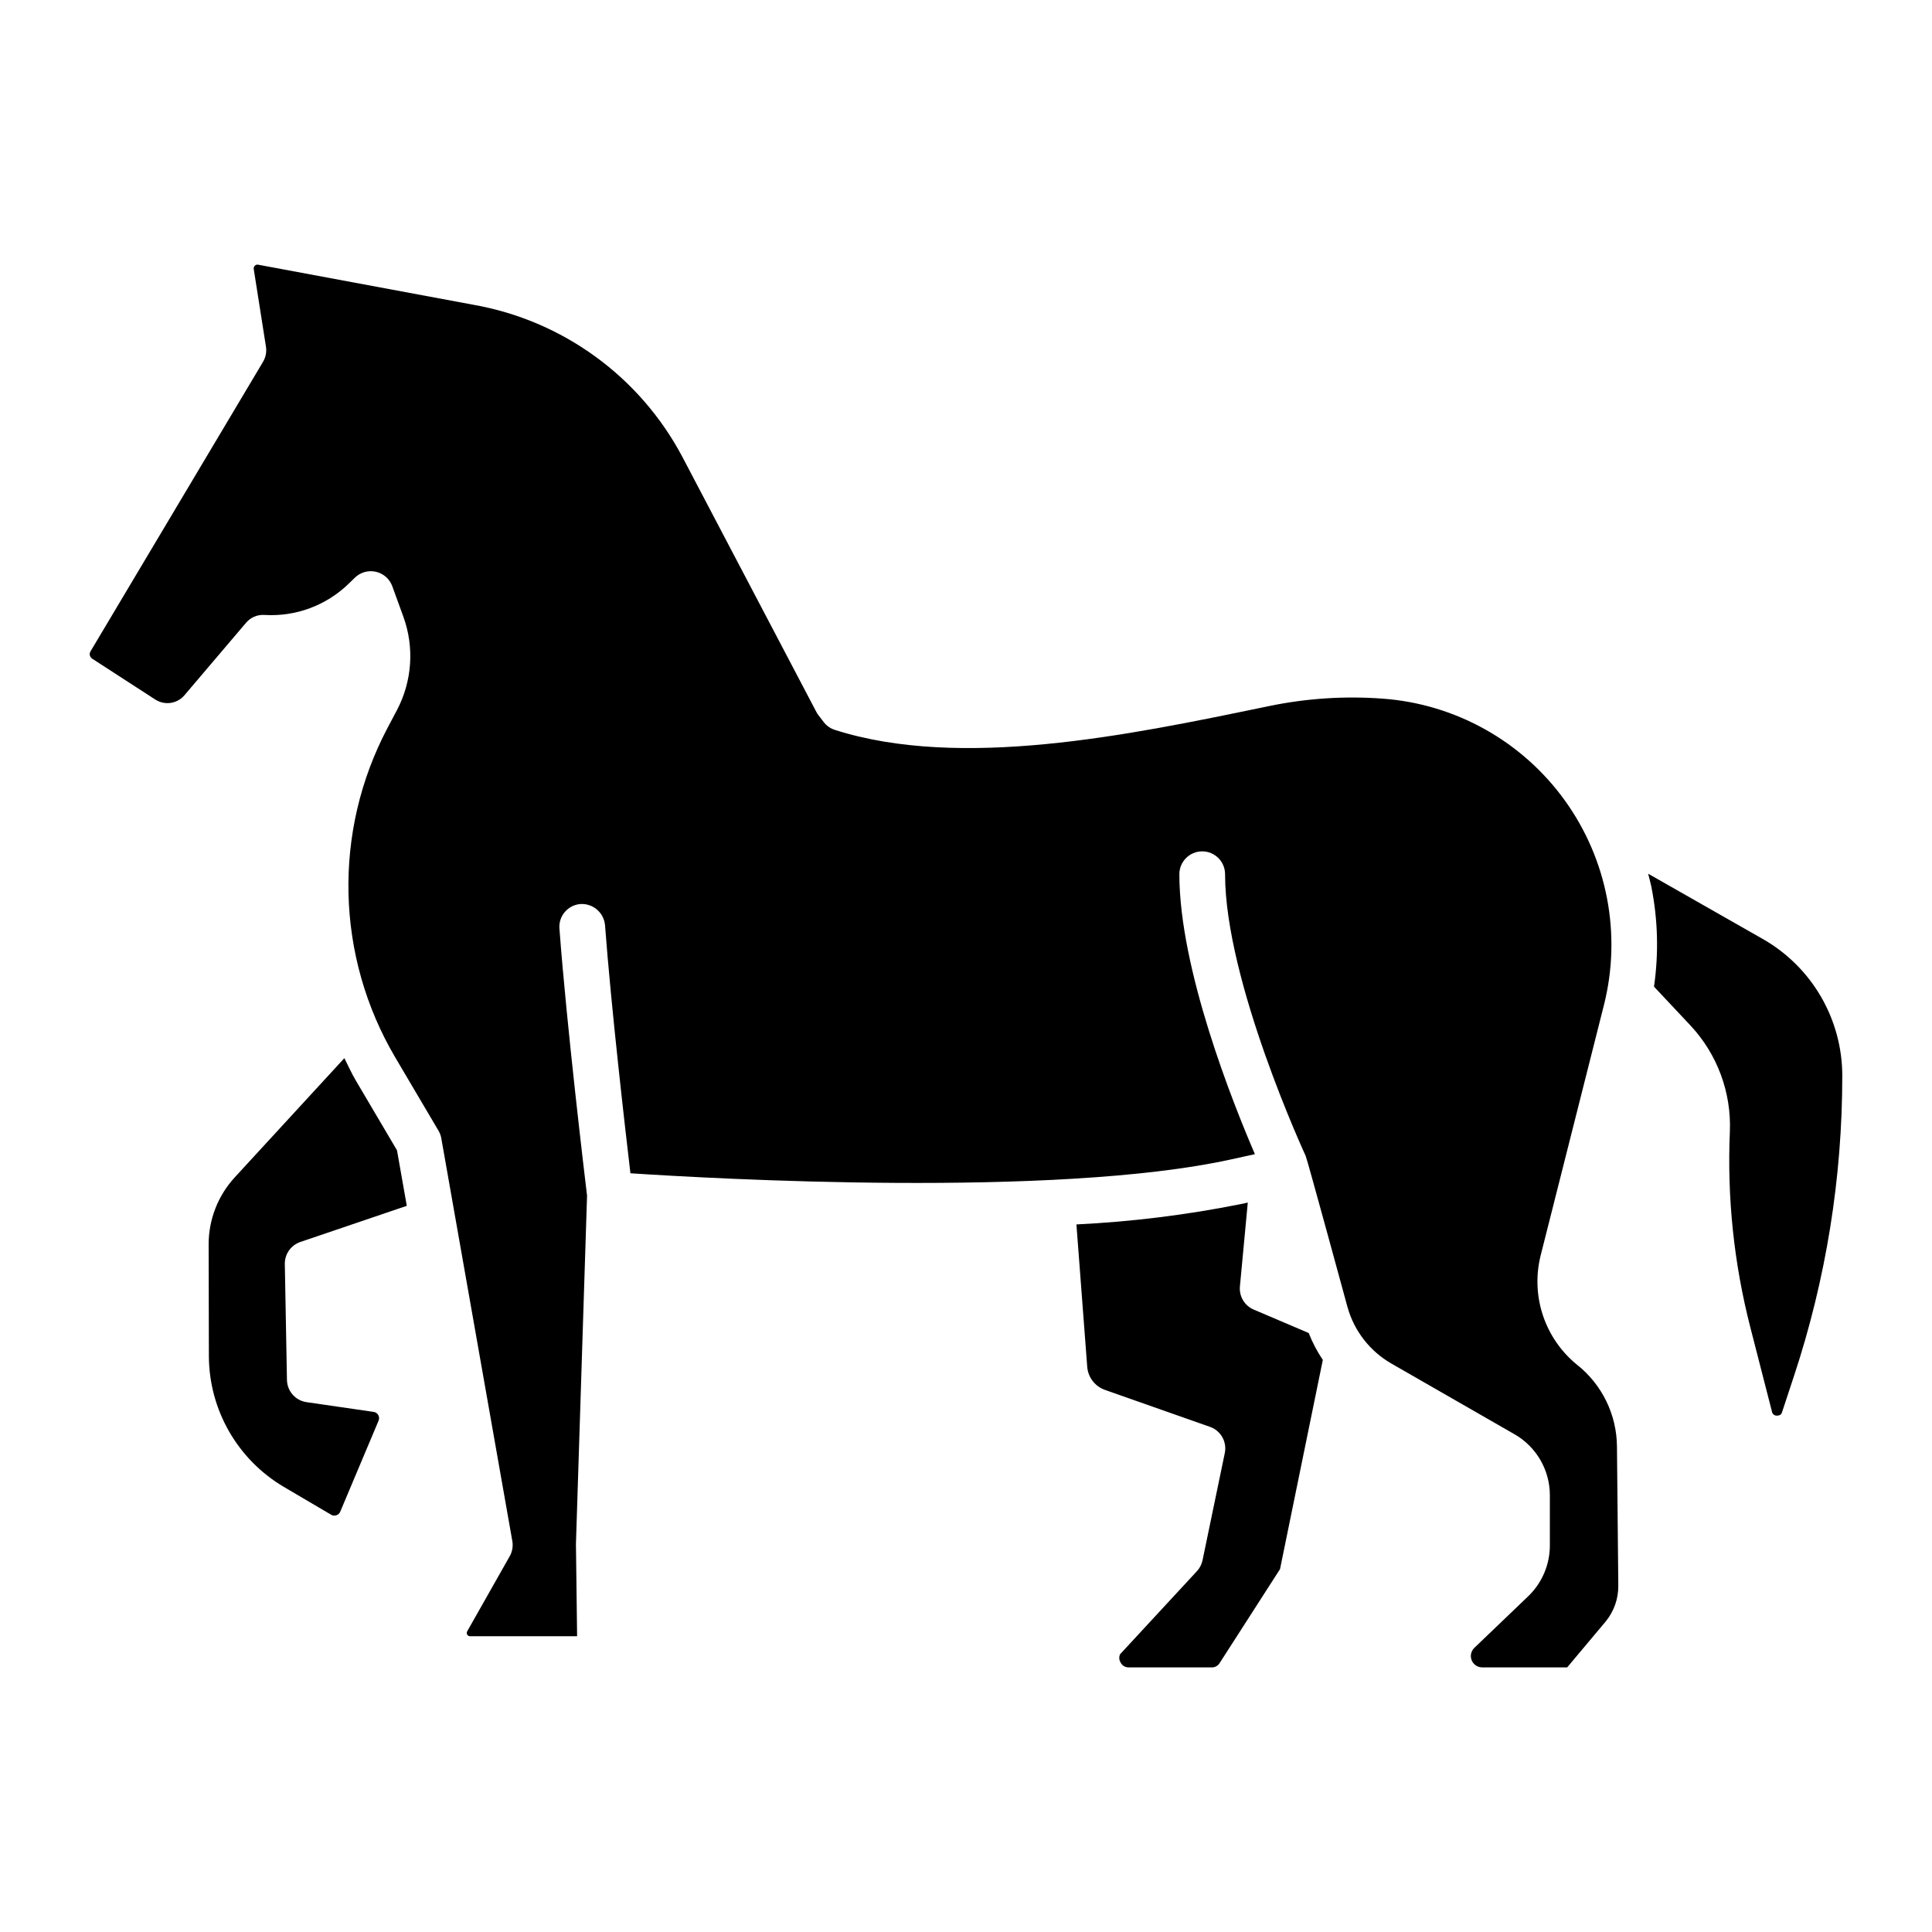<?xml version="1.0" encoding="UTF-8"?>
<!-- Uploaded to: ICON Repo, www.svgrepo.com, Generator: ICON Repo Mixer Tools -->
<svg fill="#000000" width="800px" height="800px" version="1.1" viewBox="144 144 512 512" xmlns="http://www.w3.org/2000/svg">
 <path d="m219.48 478.98 0.566 30.715c0.055 2.965 2.246 5.457 5.184 5.887l17.797 2.586h-0.004c0.52 0.07 0.973 0.379 1.223 0.836 0.262 0.457 0.289 1.008 0.078 1.492l-10.16 24.121h0.004c-0.191 0.453-0.566 0.797-1.035 0.945-0.461 0.172-0.977 0.117-1.387-0.148l-12.559-7.391c-12.242-7.246-19.773-20.391-19.832-34.613l-0.062-29.562v-0.004c-0.023-6.617 2.461-13 6.949-17.863l29.02-31.562c1.004 1.996 1.918 4.043 3.055 5.965l10.891 18.457 2.598 14.715-28.215 9.582c-2.496 0.848-4.156 3.211-4.109 5.844zm256.77 12.074v0.004c-2.426-1.031-3.906-3.516-3.66-6.137l2.086-22.227-1.906 0.418v-0.004c-14.348 2.871-28.891 4.668-43.508 5.379l2.863 37.73c0.211 2.781 2.047 5.18 4.676 6.113l27.859 9.805h0.004c2.859 1.004 4.535 3.973 3.918 6.941l-5.898 28.41c-0.223 1.082-0.734 2.078-1.484 2.887l-20.359 22.008c-0.328 0.684-0.293 1.488 0.094 2.141 0.391 0.844 1.246 1.379 2.18 1.355h22.047c0.82 0.008 1.586-0.41 2.027-1.105l16.027-24.934 11.344-55.445c-1.504-2.231-2.758-4.621-3.742-7.129zm134.94-98.195-30.414-17.32c0.285 1.133 0.605 2.254 0.84 3.406 1.75 8.738 1.988 17.707 0.711 26.527l9.688 10.316c7.09 7.602 10.84 17.723 10.418 28.105-0.754 17.441 1.07 34.898 5.41 51.809l5.75 22.41c0.109 0.629 0.672 1.082 1.312 1.047 1.168-0.016 1.285-0.711 1.371-0.953l3.164-9.594v0.004c8.48-25.668 12.797-52.527 12.785-79.559-0.008-7.352-1.957-14.574-5.652-20.93-3.691-6.356-9-11.625-15.383-15.27zm-49.168 112.89c-4.231-3.41-7.394-7.961-9.117-13.113-1.723-5.148-1.934-10.688-0.609-15.957l16.754-66.289c4.738-18.746 0.938-38.629-10.383-54.305-11.316-15.68-28.992-25.543-48.277-26.941-10.016-0.738-20.082-0.086-29.914 1.941l-1.758 0.363c-35.691 7.391-80.117 16.605-113.48 5.981v-0.004c-1.184-0.379-2.223-1.109-2.973-2.098l-1.355-1.773h-0.004c-0.207-0.273-0.391-0.559-0.551-0.863l-35.512-67.602v0.004c-11.266-21.289-31.738-36.18-55.461-40.34l-57.039-10.617c-0.301-0.047-0.609 0.062-0.812 0.293-0.238 0.227-0.344 0.559-0.285 0.883l3.234 20.547c0.223 1.398-0.055 2.824-0.781 4.039l-45.711 76.719c-0.402 0.66-0.203 1.523 0.449 1.941l16.723 10.832 0.004-0.004c2.484 1.605 5.773 1.129 7.695-1.117l16.297-19.168c1.215-1.48 3.07-2.277 4.977-2.133 8.25 0.488 16.324-2.512 22.254-8.266l1.664-1.617c1.473-1.434 3.574-2.019 5.578-1.559 2.004 0.457 3.637 1.906 4.336 3.84l2.934 8.07c2.945 8.113 2.328 17.098-1.695 24.734l-2.516 4.758c-14.508 27.484-13.727 60.527 2.059 87.297l11.453 19.406v-0.004c0.371 0.625 0.625 1.312 0.75 2.027l18.82 106.73c0.246 1.383 0 2.809-0.691 4.031l-11.273 19.91c-0.156 0.266-0.152 0.598 0.016 0.859 0.141 0.27 0.426 0.438 0.734 0.426h28.383l-0.309-24.453 2.945-92.301c-0.57-4.711-5.398-44.973-7.32-70.789l-0.004-0.004c-0.246-3.336 2.258-6.242 5.594-6.492 3.316-0.184 6.184 2.285 6.492 5.594 1.617 21.637 5.297 53.617 6.731 65.762 22.062 1.457 112.52 6.555 159.11-3.66l6.387-1.402c-5.867-13.609-20.023-49.055-20.023-74.191v0.004c0-3.348 2.711-6.059 6.055-6.059 3.348 0 6.059 2.711 6.059 6.059 0 28.375 21.148 74.188 21.359 74.645 0.43 0.926 11.105 40.141 11.105 40.141h0.004c1.777 6.305 5.961 11.66 11.648 14.91l32.625 18.734v-0.004c5.766 3.328 9.324 9.469 9.332 16.125v13.348c-0.008 5.066-2.07 9.91-5.719 13.426l-14.293 13.691c-0.887 0.852-1.168 2.152-0.707 3.293 0.457 1.141 1.562 1.883 2.789 1.883h22.52l10.191-12.148c2.203-2.672 3.387-6.035 3.356-9.496l-0.355-36.914c-0.074-8.398-3.922-16.32-10.477-21.566z"/>
</svg>